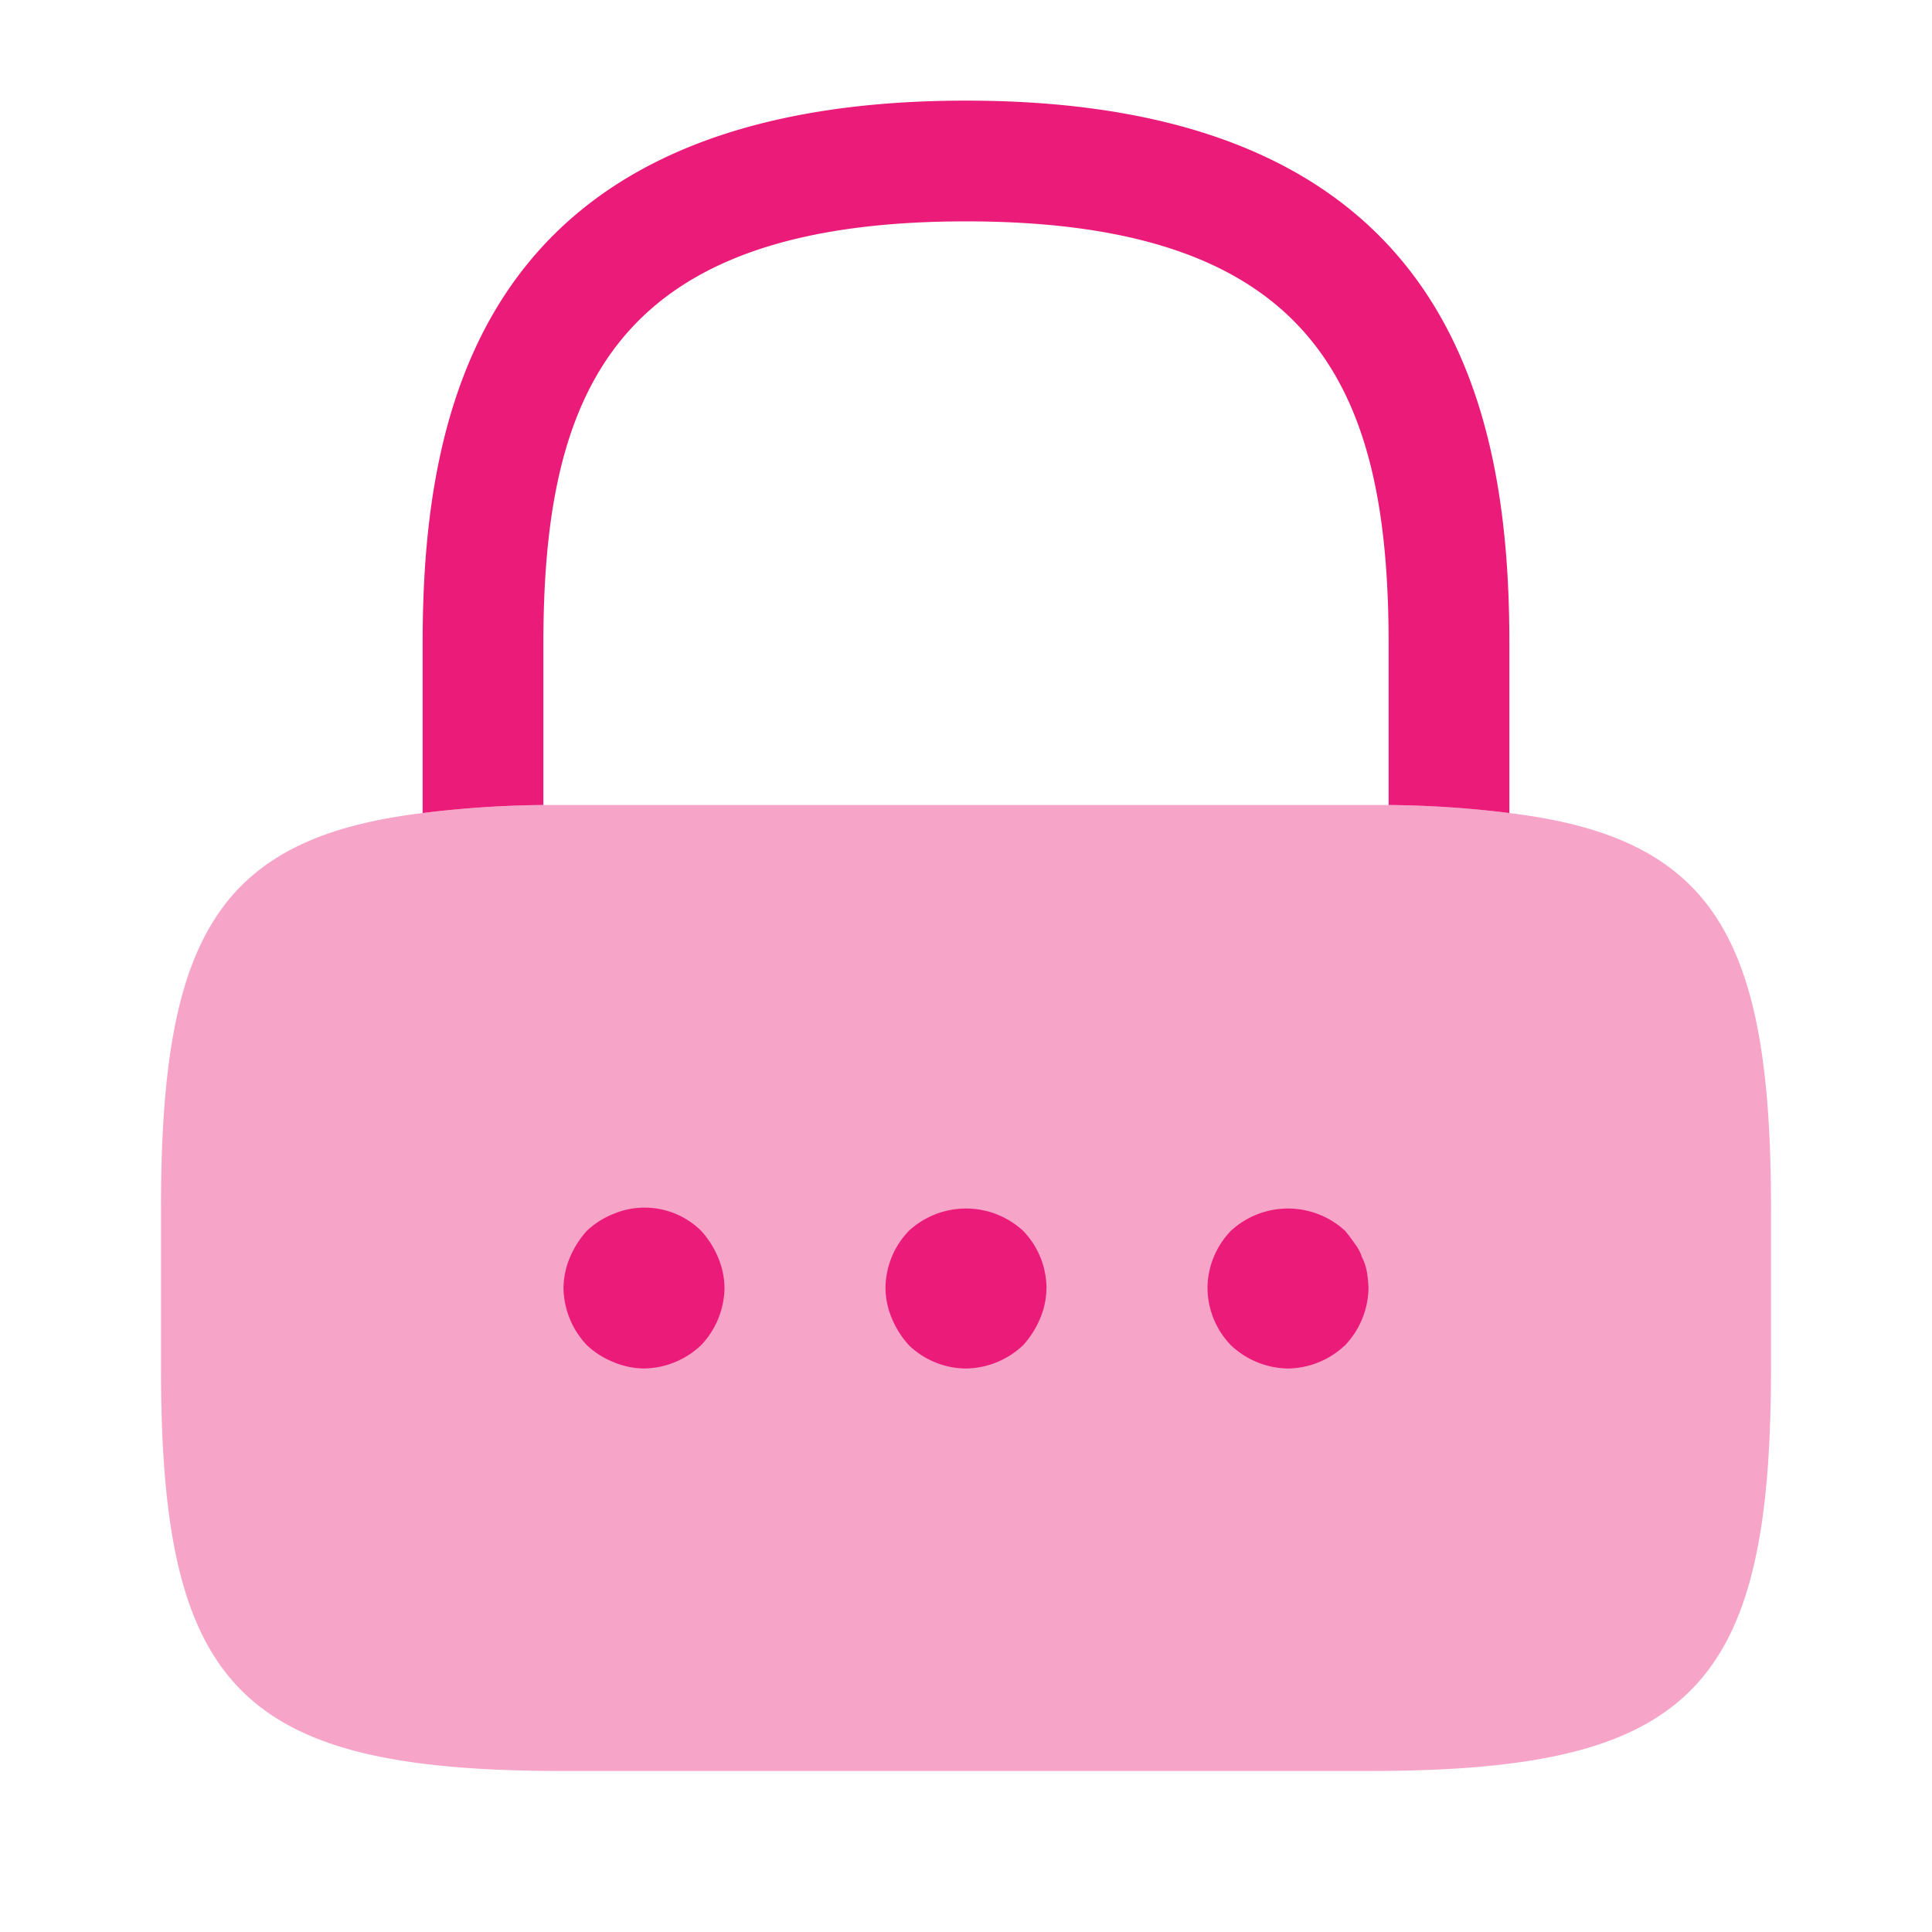 <svg xmlns="http://www.w3.org/2000/svg" width="120" height="120" viewBox="0 0 120 120"><g id="lock" transform="translate(-108 -316)"><path id="Vector" d="M0,0H120V120H0Z" transform="translate(108 316)" fill="none" opacity="0"></path><path id="Vector-2" data-name="Vector" d="M67.5,33.75v10.5a64.921,64.921,0,0,0-7.5-.5v-10C60,18,55.55,7.5,33.75,7.5S7.5,18,7.5,33.75v10a64.921,64.921,0,0,0-7.5.5V33.75C0,19.25,3.5,0,33.75,0S67.5,19.25,67.5,33.75Z" transform="translate(134.25 322.25)" fill="#eb1c79"></path><path id="Vector-3" data-name="Vector" d="M100,25V35c0,20-5,25-25,25H25C5,60,0,55,0,35V25C0,8.3,3.5,2.05,16.25.5a64.921,64.921,0,0,1,7.5-.5h52.5a64.921,64.921,0,0,1,7.5.5C96.5,2.05,100,8.3,100,25Z" transform="translate(118 366)" fill="#eb1c79" opacity="0.4"></path><g id="Group" transform="translate(143 391.005)"><path id="Vector-4" data-name="Vector" d="M5,9.994a4.977,4.977,0,0,1-1.9-.4,5.161,5.161,0,0,1-1.65-1.05A5.258,5.258,0,0,1,0,4.994a4.977,4.977,0,0,1,.4-1.9,5.774,5.774,0,0,1,1.05-1.65A5.161,5.161,0,0,1,3.1.394a4.994,4.994,0,0,1,5.45,1.05A5.774,5.774,0,0,1,9.6,3.094a4.977,4.977,0,0,1,.4,1.9,5.258,5.258,0,0,1-1.45,3.55A5.258,5.258,0,0,1,5,9.994Z" transform="translate(0 0)" fill="#eb1c79"></path></g><g id="Group-2" data-name="Group" transform="translate(163 391.063)"><path id="Vector-5" data-name="Vector" d="M5,9.938a5.163,5.163,0,0,1-3.55-1.45A5.774,5.774,0,0,1,.4,6.838a4.977,4.977,0,0,1-.4-1.9,5.164,5.164,0,0,1,1.45-3.55,5.235,5.235,0,0,1,7.1,0A5.164,5.164,0,0,1,10,4.938a4.977,4.977,0,0,1-.4,1.9,5.774,5.774,0,0,1-1.05,1.65A5.258,5.258,0,0,1,5,9.938Z" fill="#eb1c79"></path></g><g id="Group-3" data-name="Group" transform="translate(183 391.063)"><path id="Vector-6" data-name="Vector" d="M5,9.938a5.258,5.258,0,0,1-3.55-1.45A5.164,5.164,0,0,1,0,4.938a5.164,5.164,0,0,1,1.45-3.55,5.235,5.235,0,0,1,7.1,0c.2.25.4.5.6.8a2.78,2.78,0,0,1,.45.85,3.178,3.178,0,0,1,.3.9,7.514,7.514,0,0,1,.1,1,5.258,5.258,0,0,1-1.45,3.55A5.258,5.258,0,0,1,5,9.938Z" fill="#eb1c79"></path></g></g></svg>